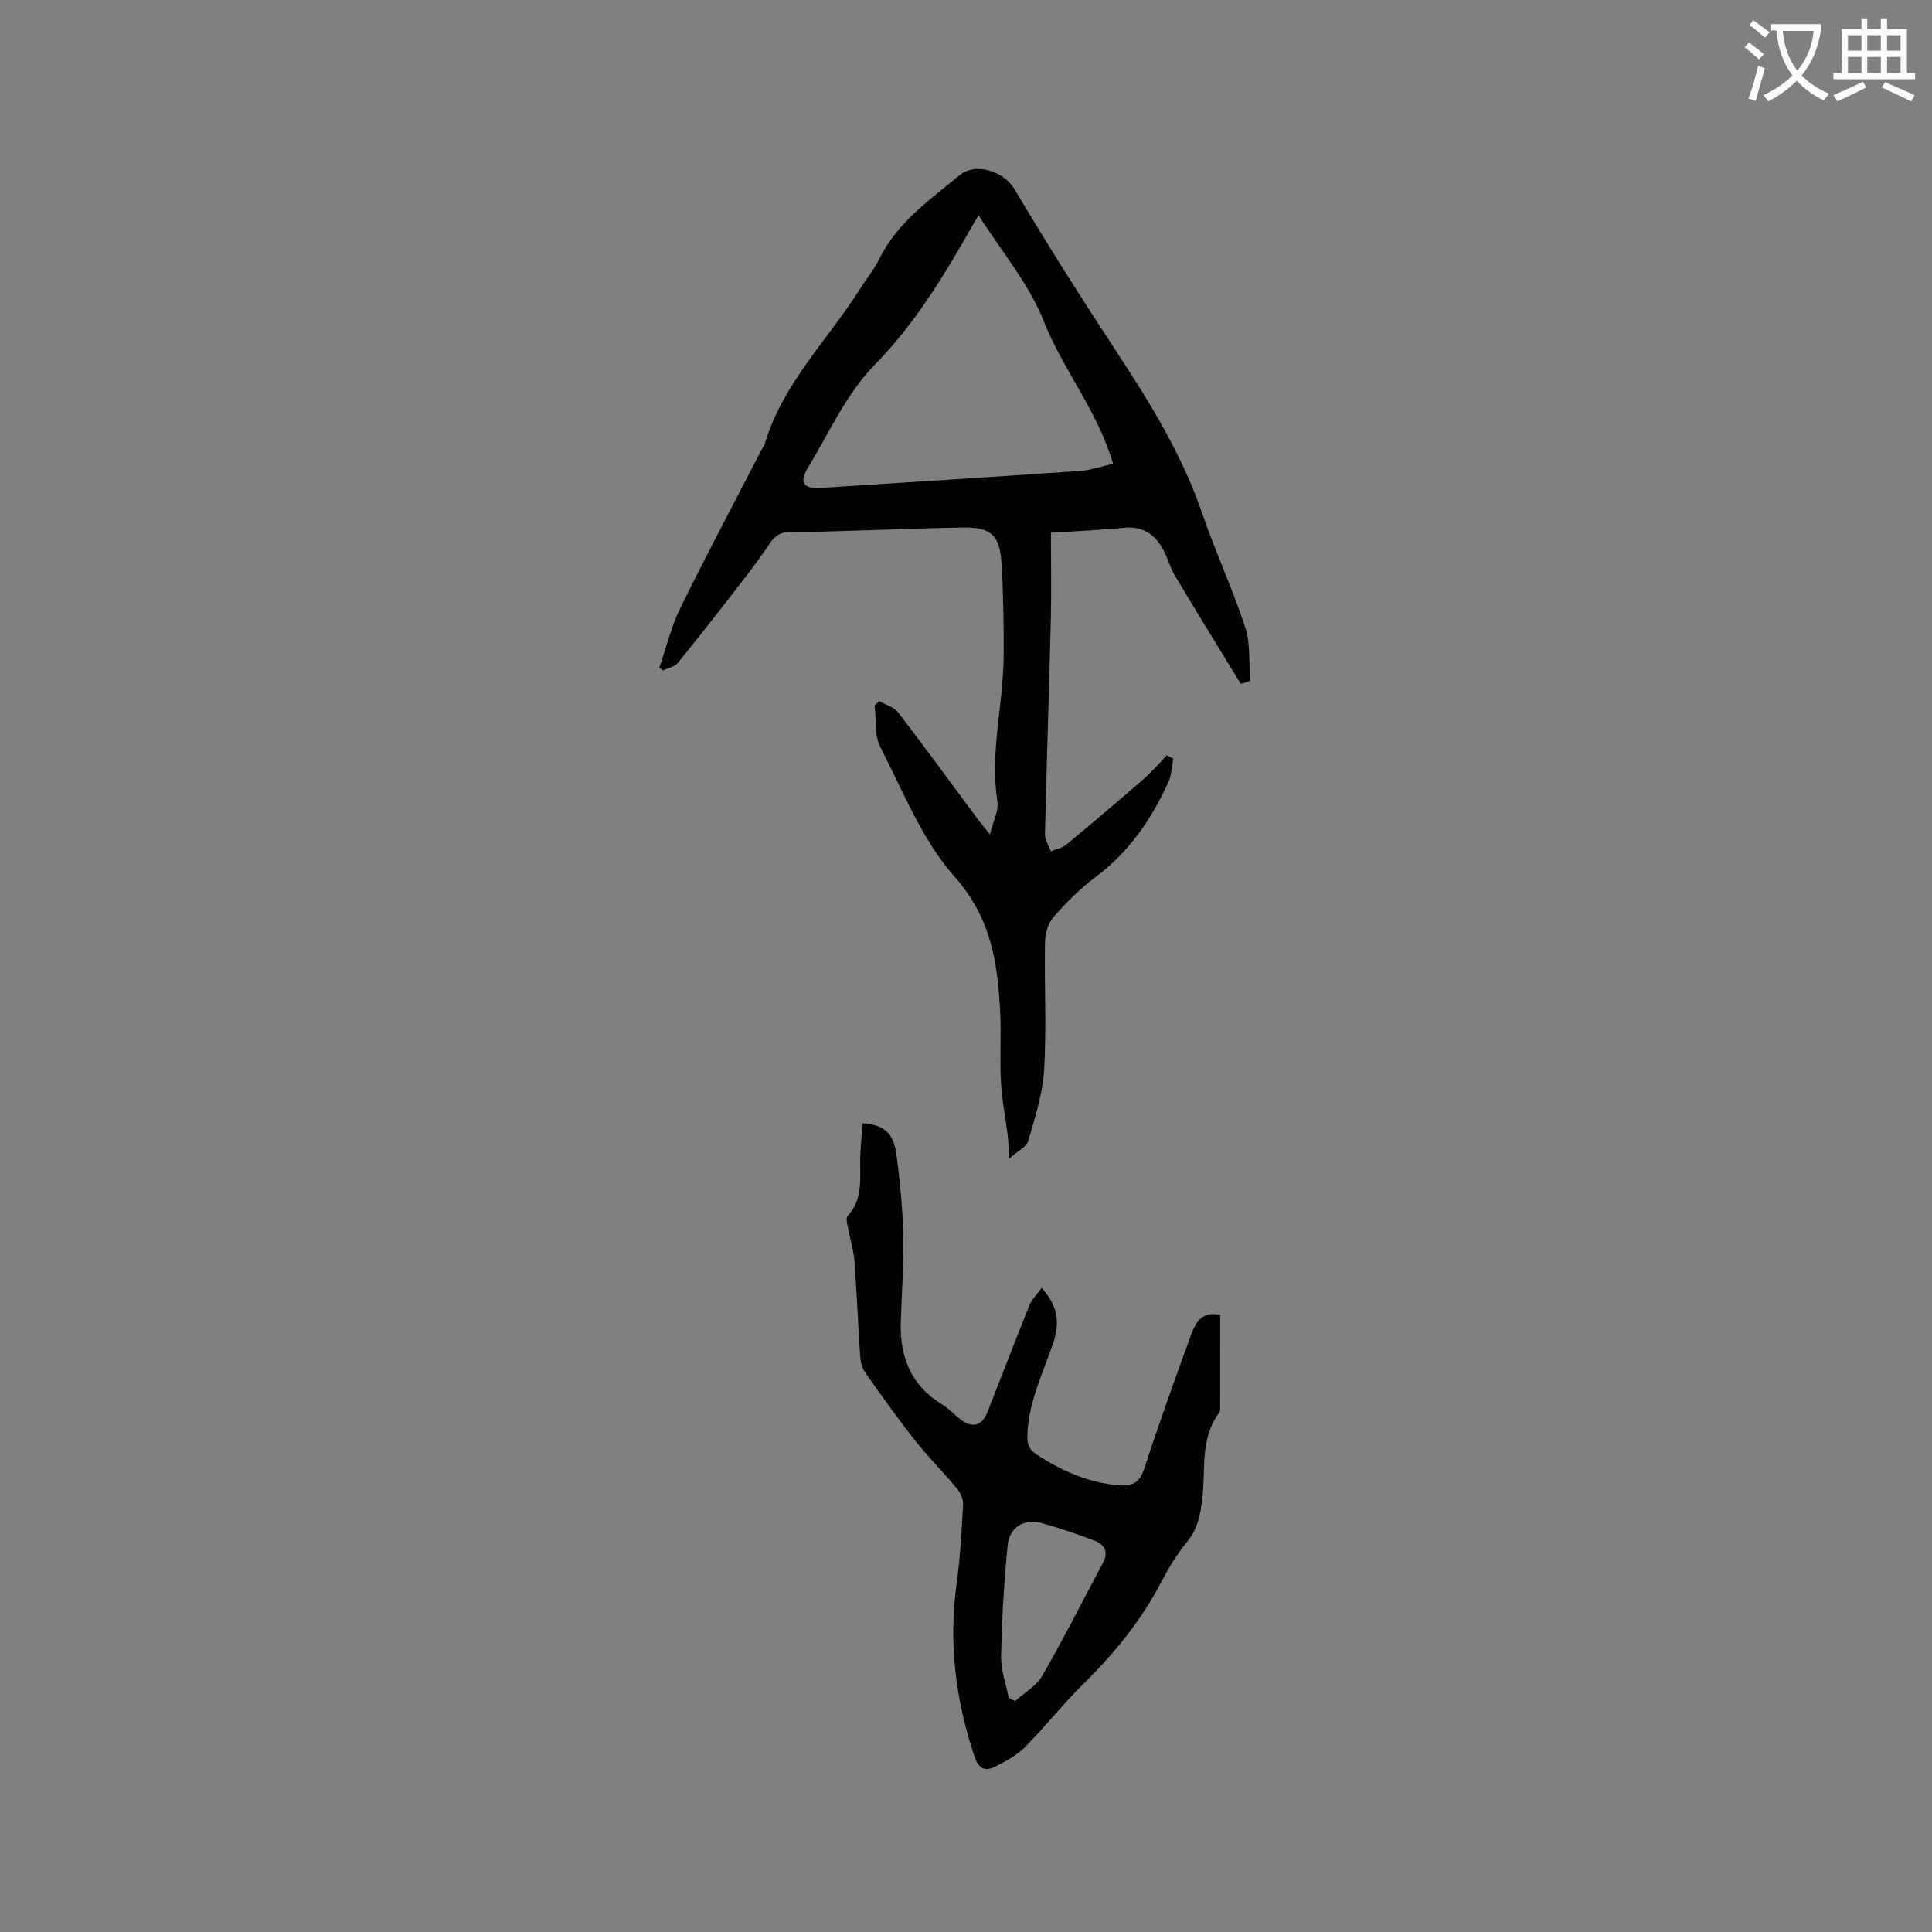 <svg enable-background="new 0 0 400 400" viewBox="0 0 400 400" xmlns="http://www.w3.org/2000/svg"><rect x="0" y="0" width="400" height="400" fill="#808080" stroke="none"/><path d="m362.1 8.8c1.1.8 2.1 1.6 3.1 2.4l-1 1.1c-1.3-1.1-2.3-2-3-2.5zm1.9 4.8c.5.2.9.4 1.4.5-.6 2.3-1.3 4.5-1.9 6.8l-1.5-.5c.8-2.1 1.4-4.3 2-6.8zm-1-9.4c1.3.9 2.4 1.8 3.4 2.5l-1 1.1c-1.4-1.2-2.4-2.1-3.2-2.6zm3.7 2.2v-1.4h10.3v1.2c-.5 3.6-1.8 6.8-4 9.4 1.5 1.6 3.4 2.8 5.7 3.8-.3.4-.7.8-1.1 1.4-2.3-1.1-4.1-2.5-5.6-4.1-1.6 1.6-3.6 3.1-5.9 4.3-.3-.5-.7-.9-1-1.3 2.4-1.1 4.4-2.5 6-4.1-1.9-2.5-3-5.6-3.3-9.3h-1.1zm8.8 0h-6.4c.3 3.3 1.3 6 3 8.2 2-2.3 3.1-5.1 3.4-8.2z" fill="#fbfcfa"/><path d="m385.3 3.8h1.3v2.2h2.8v-2.2h1.3v2.2h4.1v9.1h1.7v1.3h-16.9v-1.3h1.7v-9.1h4.1v-2.2zm.4 13.1.7 1.2c-1.8.9-3.8 1.9-6 2.9-.2-.4-.5-.8-.8-1.3 2.3-1 4.3-1.9 6.1-2.8zm-3.1-6.4h2.8v-3.2h-2.8zm0 4.6h2.8v-3.3h-2.8zm4-4.6h2.8v-3.2h-2.8zm0 4.6h2.8v-3.3h-2.8zm3.7 1.9c2.1.9 4.1 1.8 6.1 2.7l-.7 1.3c-2.2-1.1-4.2-2-6.1-2.9zm3.2-9.7h-2.8v3.2h2.8zm-2.8 7.8h2.8v-3.3h-2.8z" fill="#fbfcfa"/><g fill="#010101"><path d="m256.88 141.58c-4.55-7.46-9.15-14.89-13.63-22.4-1.02-1.71-1.5-3.74-2.47-5.49-1.72-3.11-4.23-4.8-8.04-4.42-4.82.48-9.68.67-15.16 1.03 0 6.11.12 12.01-.02 17.91-.36 14.84-.87 29.67-1.21 44.5-.03 1.17.78 2.36 1.2 3.54 1.07-.44 2.32-.64 3.17-1.34 5.39-4.46 10.73-8.98 16.01-13.58 1.74-1.51 3.24-3.29 4.85-4.94.44.22.89.45 1.33.67-.32 1.62-.33 3.38-1 4.85-3.5 7.71-8.17 14.5-15.09 19.68-3.2 2.39-6.08 5.29-8.72 8.3-1.12 1.27-1.71 3.41-1.74 5.17-.16 8.8.33 17.62-.18 26.39-.29 4.97-1.9 9.9-3.28 14.74-.35 1.22-2.11 2.04-3.93 3.7-.16-2.33-.19-3.64-.35-4.94-.45-3.66-1.2-7.29-1.39-10.96-.26-4.84.09-9.72-.16-14.56-.52-10.14-1.88-19.42-9.42-27.9-6.7-7.55-10.65-17.62-15.36-26.81-1.26-2.45-.85-5.75-1.21-8.66.32-.3.63-.59.95-.89 1.33.76 3.06 1.21 3.92 2.33 5.62 7.31 11.04 14.77 16.54 22.17.62.84 1.3 1.63 2.46 3.09.66-2.71 1.86-4.91 1.55-6.87-1.59-10.16 1.24-20.06 1.3-30.09.04-6.46-.06-12.93-.47-19.37-.36-5.72-2.25-7.3-8.07-7.21-7.52.11-15.03.44-22.55.65-4.24.12-8.48.31-12.71.23-2.04-.04-3.39.6-4.51 2.26-1.72 2.54-3.53 5.03-5.41 7.46-4.52 5.84-9.06 11.67-13.72 17.4-.68.83-2.07 1.08-3.13 1.6-.24-.2-.48-.41-.72-.61 1.43-4.13 2.45-8.47 4.36-12.36 5.41-11.02 11.18-21.85 16.82-32.76.19-.38.5-.71.62-1.11 3.7-12.55 13.09-21.6 19.83-32.28 1.3-2.06 2.87-3.98 3.94-6.15 3.71-7.52 10.35-12.12 16.56-17.24 3.48-2.87 9.29-.68 11.35 2.78 6.85 11.56 14.07 22.91 21.44 34.14 6.93 10.56 13.46 21.25 17.57 33.32 2.69 7.89 6.26 15.49 8.83 23.41 1.11 3.42.71 7.34 1 11.03-.65.19-1.3.39-1.95.59zm-26.42-45.58c-3.36-11.21-10.42-19.5-14.35-29.47-3.08-7.81-8.83-14.57-13.51-21.97-.52.88-.95 1.59-1.36 2.31-5.74 10.16-11.8 20.13-20.01 28.52-6.11 6.24-9.53 14.16-13.95 21.44-1.94 3.2-.87 4.41 2.84 4.17 17.85-1.14 35.71-2.26 53.55-3.5 2.23-.15 4.4-.95 6.79-1.5z"/><path d="m215.67 266.65c3.53 3.94 3.75 7.41 2.33 11.56-2.1 6.15-5.05 12.09-5.29 18.82-.07 1.82.25 3 1.75 3.99 5.2 3.44 10.73 5.92 17.03 6.48 2.71.24 4.42-.35 5.4-3.37 2.93-9.06 6.17-18.02 9.42-26.97.99-2.73 2.01-5.82 6.32-4.94 0 6.37 0 12.72-.01 19.07 0 .41 0 .92-.22 1.22-4.07 5.47-2.72 12.01-3.51 18.1-.42 3.23-1 6.09-3.19 8.71-2.08 2.5-3.78 5.37-5.3 8.27-4.17 7.98-9.75 14.81-16.15 21.1-4.22 4.15-7.89 8.86-12.07 13.05-1.73 1.73-4.05 2.98-6.28 4.08-2.03.99-3.33.27-4.15-2.16-3.9-11.65-5.38-23.47-3.7-35.7.75-5.45 1.04-10.97 1.34-16.47.06-1.09-.54-2.44-1.27-3.31-2.84-3.42-6.01-6.58-8.77-10.07-3.59-4.56-6.96-9.31-10.3-14.06-.62-.88-.89-2.15-.96-3.26-.44-6.56-.69-13.13-1.19-19.68-.18-2.37-.94-4.7-1.37-7.06-.14-.76-.43-1.88-.06-2.28 2.93-3.14 2.66-6.94 2.62-10.79-.03-2.81.32-5.61.5-8.41 4.4.26 6.41 1.99 7.01 6.47.73 5.45 1.27 10.95 1.4 16.44.13 6.02-.29 12.06-.5 18.08-.26 7.3 2.06 13.28 8.58 17.23 1.34.81 2.43 2.04 3.68 3.02 2.5 1.95 4.52 1.46 5.67-1.43 2.92-7.38 5.74-14.8 8.72-22.16.49-1.24 1.56-2.25 2.52-3.57zm-6.81 84.9c.43.21.86.42 1.3.63 1.9-1.71 4.39-3.09 5.6-5.2 4.42-7.66 8.42-15.58 12.58-23.39 1.15-2.15.46-3.78-1.64-4.58-3.64-1.38-7.33-2.67-11.08-3.68-3.57-.96-6.63.85-7 4.6-.76 7.65-1.19 15.35-1.35 23.03-.05 2.85 1.03 5.73 1.59 8.59z"/></g></svg>